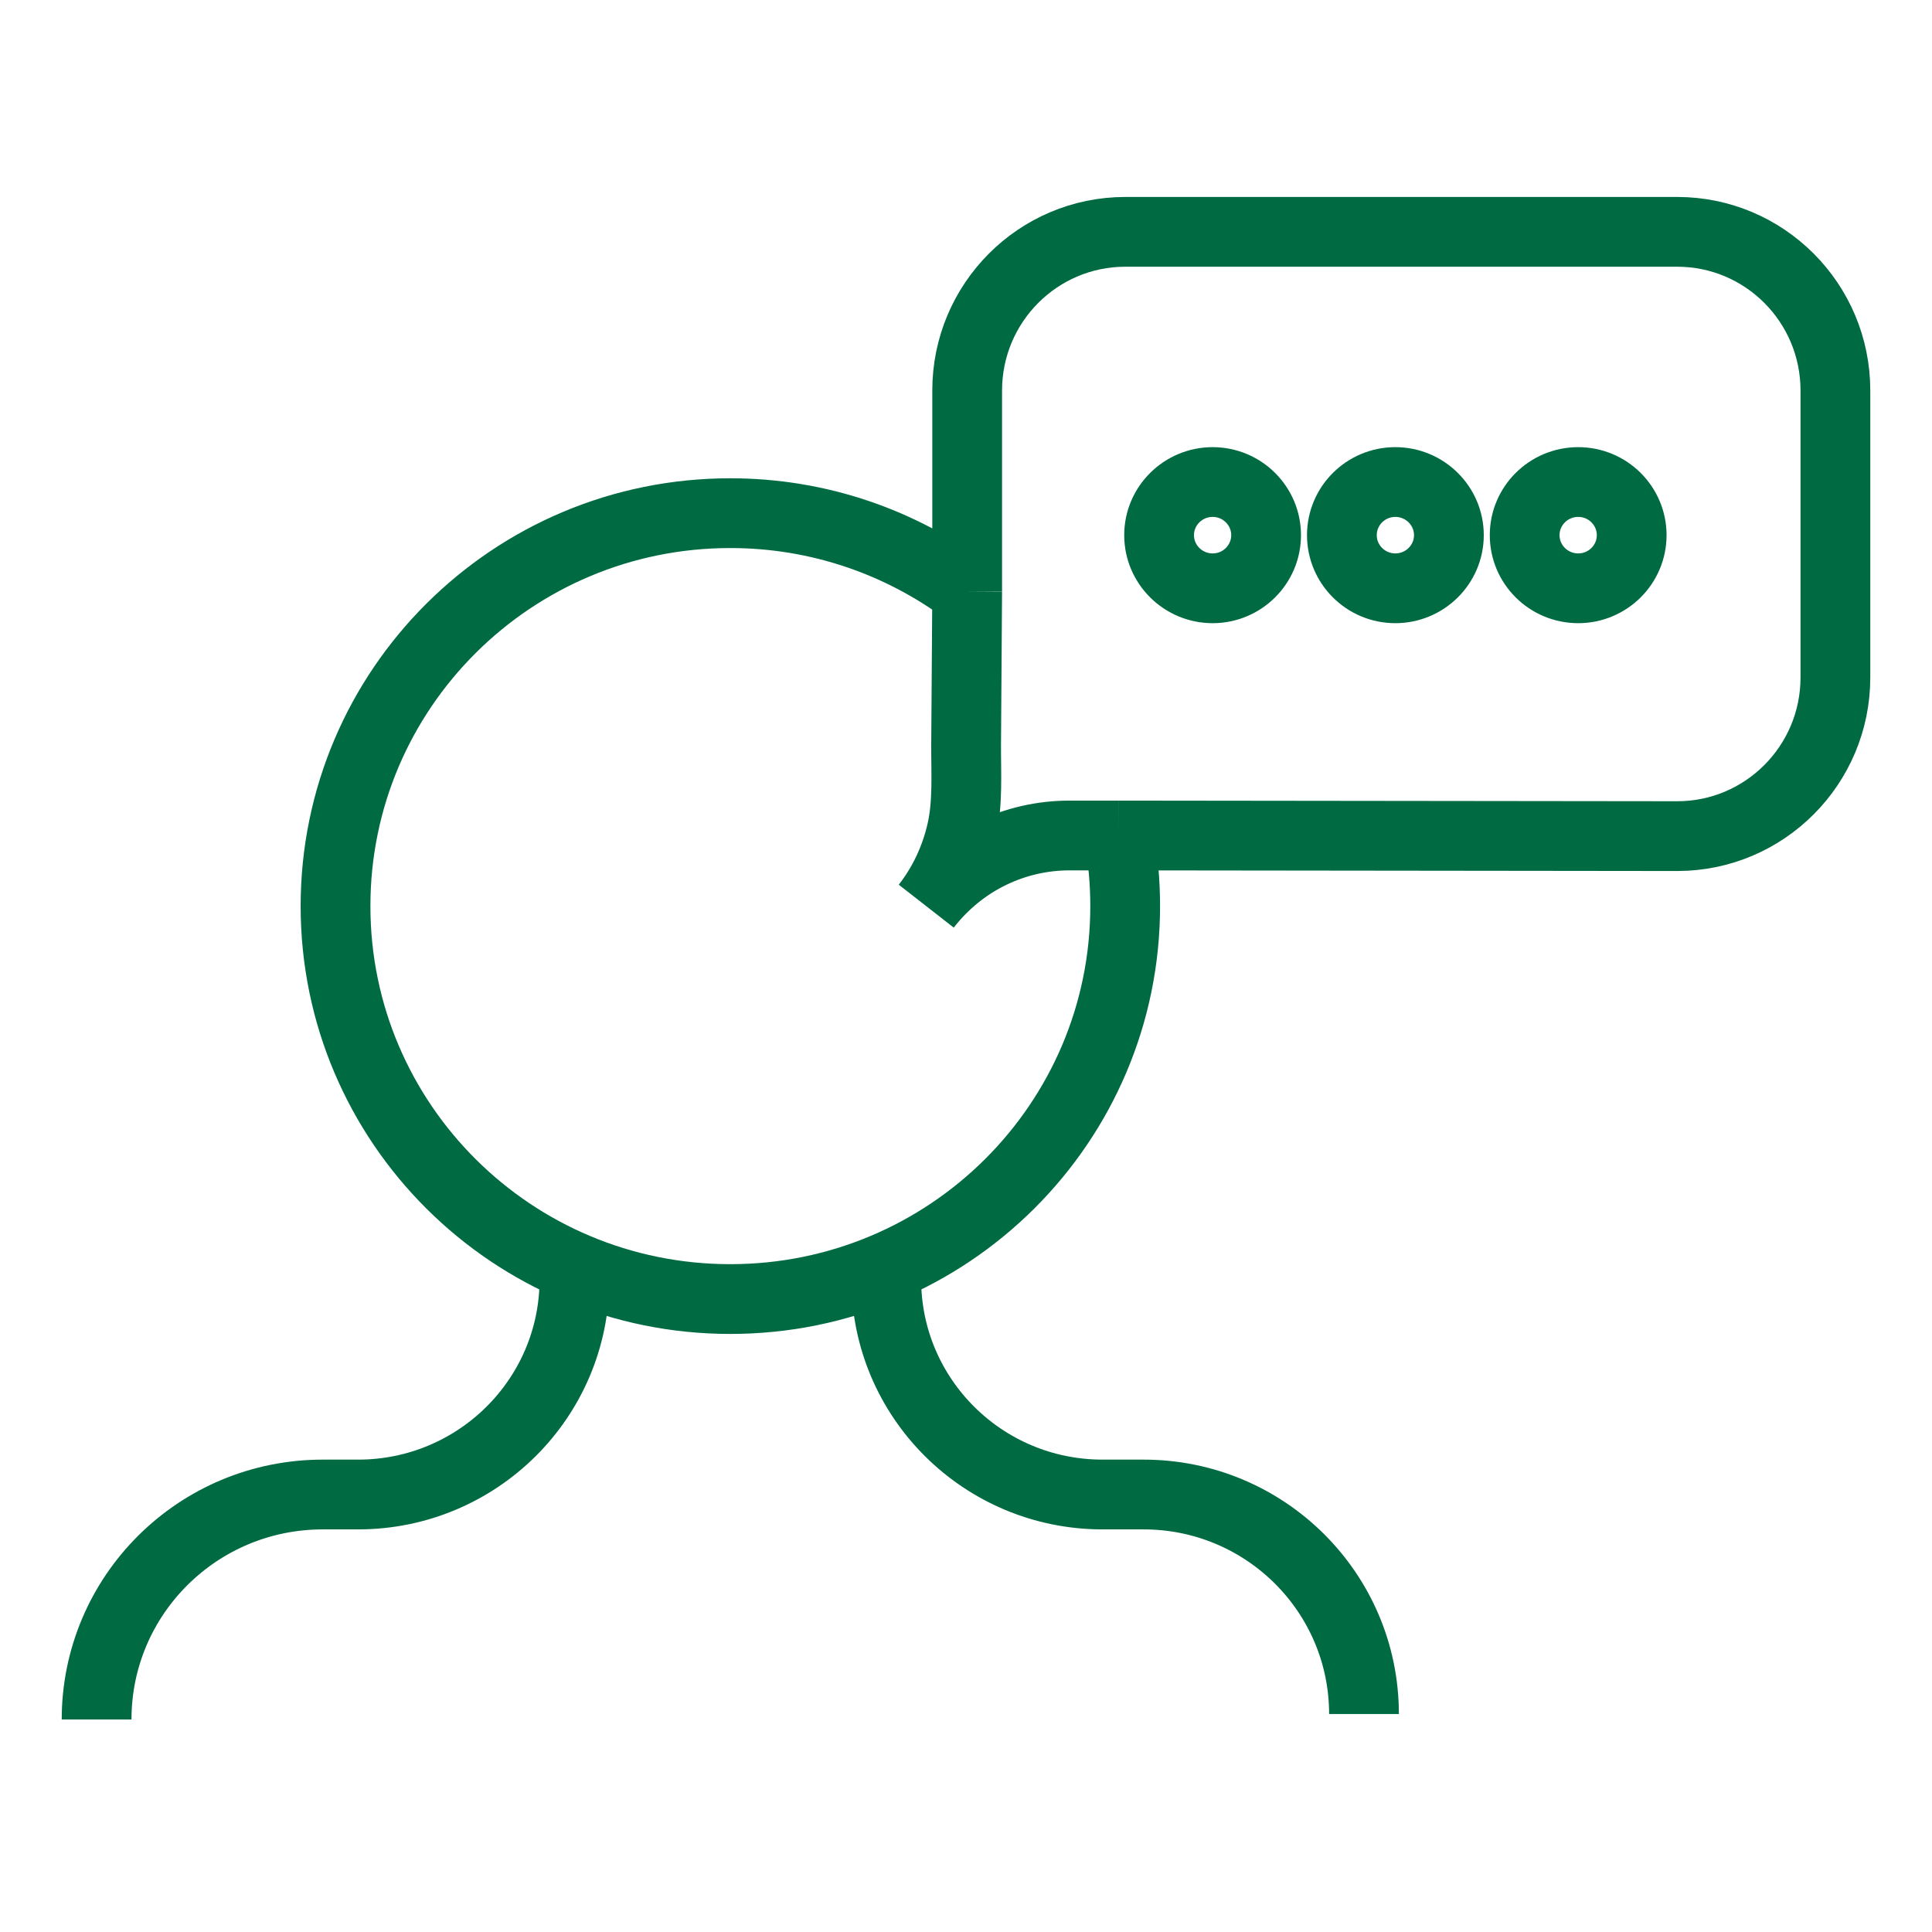 <svg width="18" height="18" viewBox="0 0 18 18" fill="none" xmlns="http://www.w3.org/2000/svg">
<path d="M10.424 7.784H9.964C9.463 7.784 8.967 8.009 8.63 8.442C8.789 8.239 8.901 8 8.959 7.746C9.019 7.483 9 7.21 9.001 6.941C9.005 6.464 9.008 5.988 9.011 5.512M10.424 7.784C10.463 7.997 10.483 8.217 10.483 8.442C10.483 10.464 8.836 12.103 6.804 12.103C4.772 12.103 3.126 10.464 3.126 8.442C3.126 6.42 4.772 4.781 6.804 4.781C7.632 4.781 8.396 5.054 9.011 5.512M10.424 7.784L15.626 7.79C16.44 7.79 17.1 7.128 17.1 6.312V3.638C17.1 2.822 16.44 2.16 15.626 2.16H10.485C9.671 2.16 9.011 2.822 9.011 3.638V5.512M12.708 15.969C12.708 14.839 11.788 13.924 10.655 13.924H10.272C9.159 13.924 8.257 13.026 8.257 11.919V11.855M5.352 11.855V11.919C5.352 13.026 4.449 13.924 3.336 13.924H3.007C1.843 13.924 0.9 14.862 0.9 16.02M11.796 4.986C11.796 5.259 11.573 5.481 11.298 5.481C11.023 5.481 10.799 5.259 10.799 4.986C10.799 4.713 11.023 4.491 11.298 4.491C11.573 4.491 11.796 4.713 11.796 4.986ZM13.499 4.986C13.499 5.259 13.275 5.481 13 5.481C12.725 5.481 12.502 5.259 12.502 4.986C12.502 4.713 12.725 4.491 13 4.491C13.275 4.491 13.499 4.713 13.499 4.986ZM15.202 4.986C15.202 5.259 14.979 5.481 14.704 5.481C14.428 5.481 14.205 5.259 14.205 4.986C14.205 4.713 14.428 4.491 14.704 4.491C14.979 4.491 15.202 4.713 15.202 4.986Z" stroke="#006A43" stroke-width="0.65"/>
</svg>